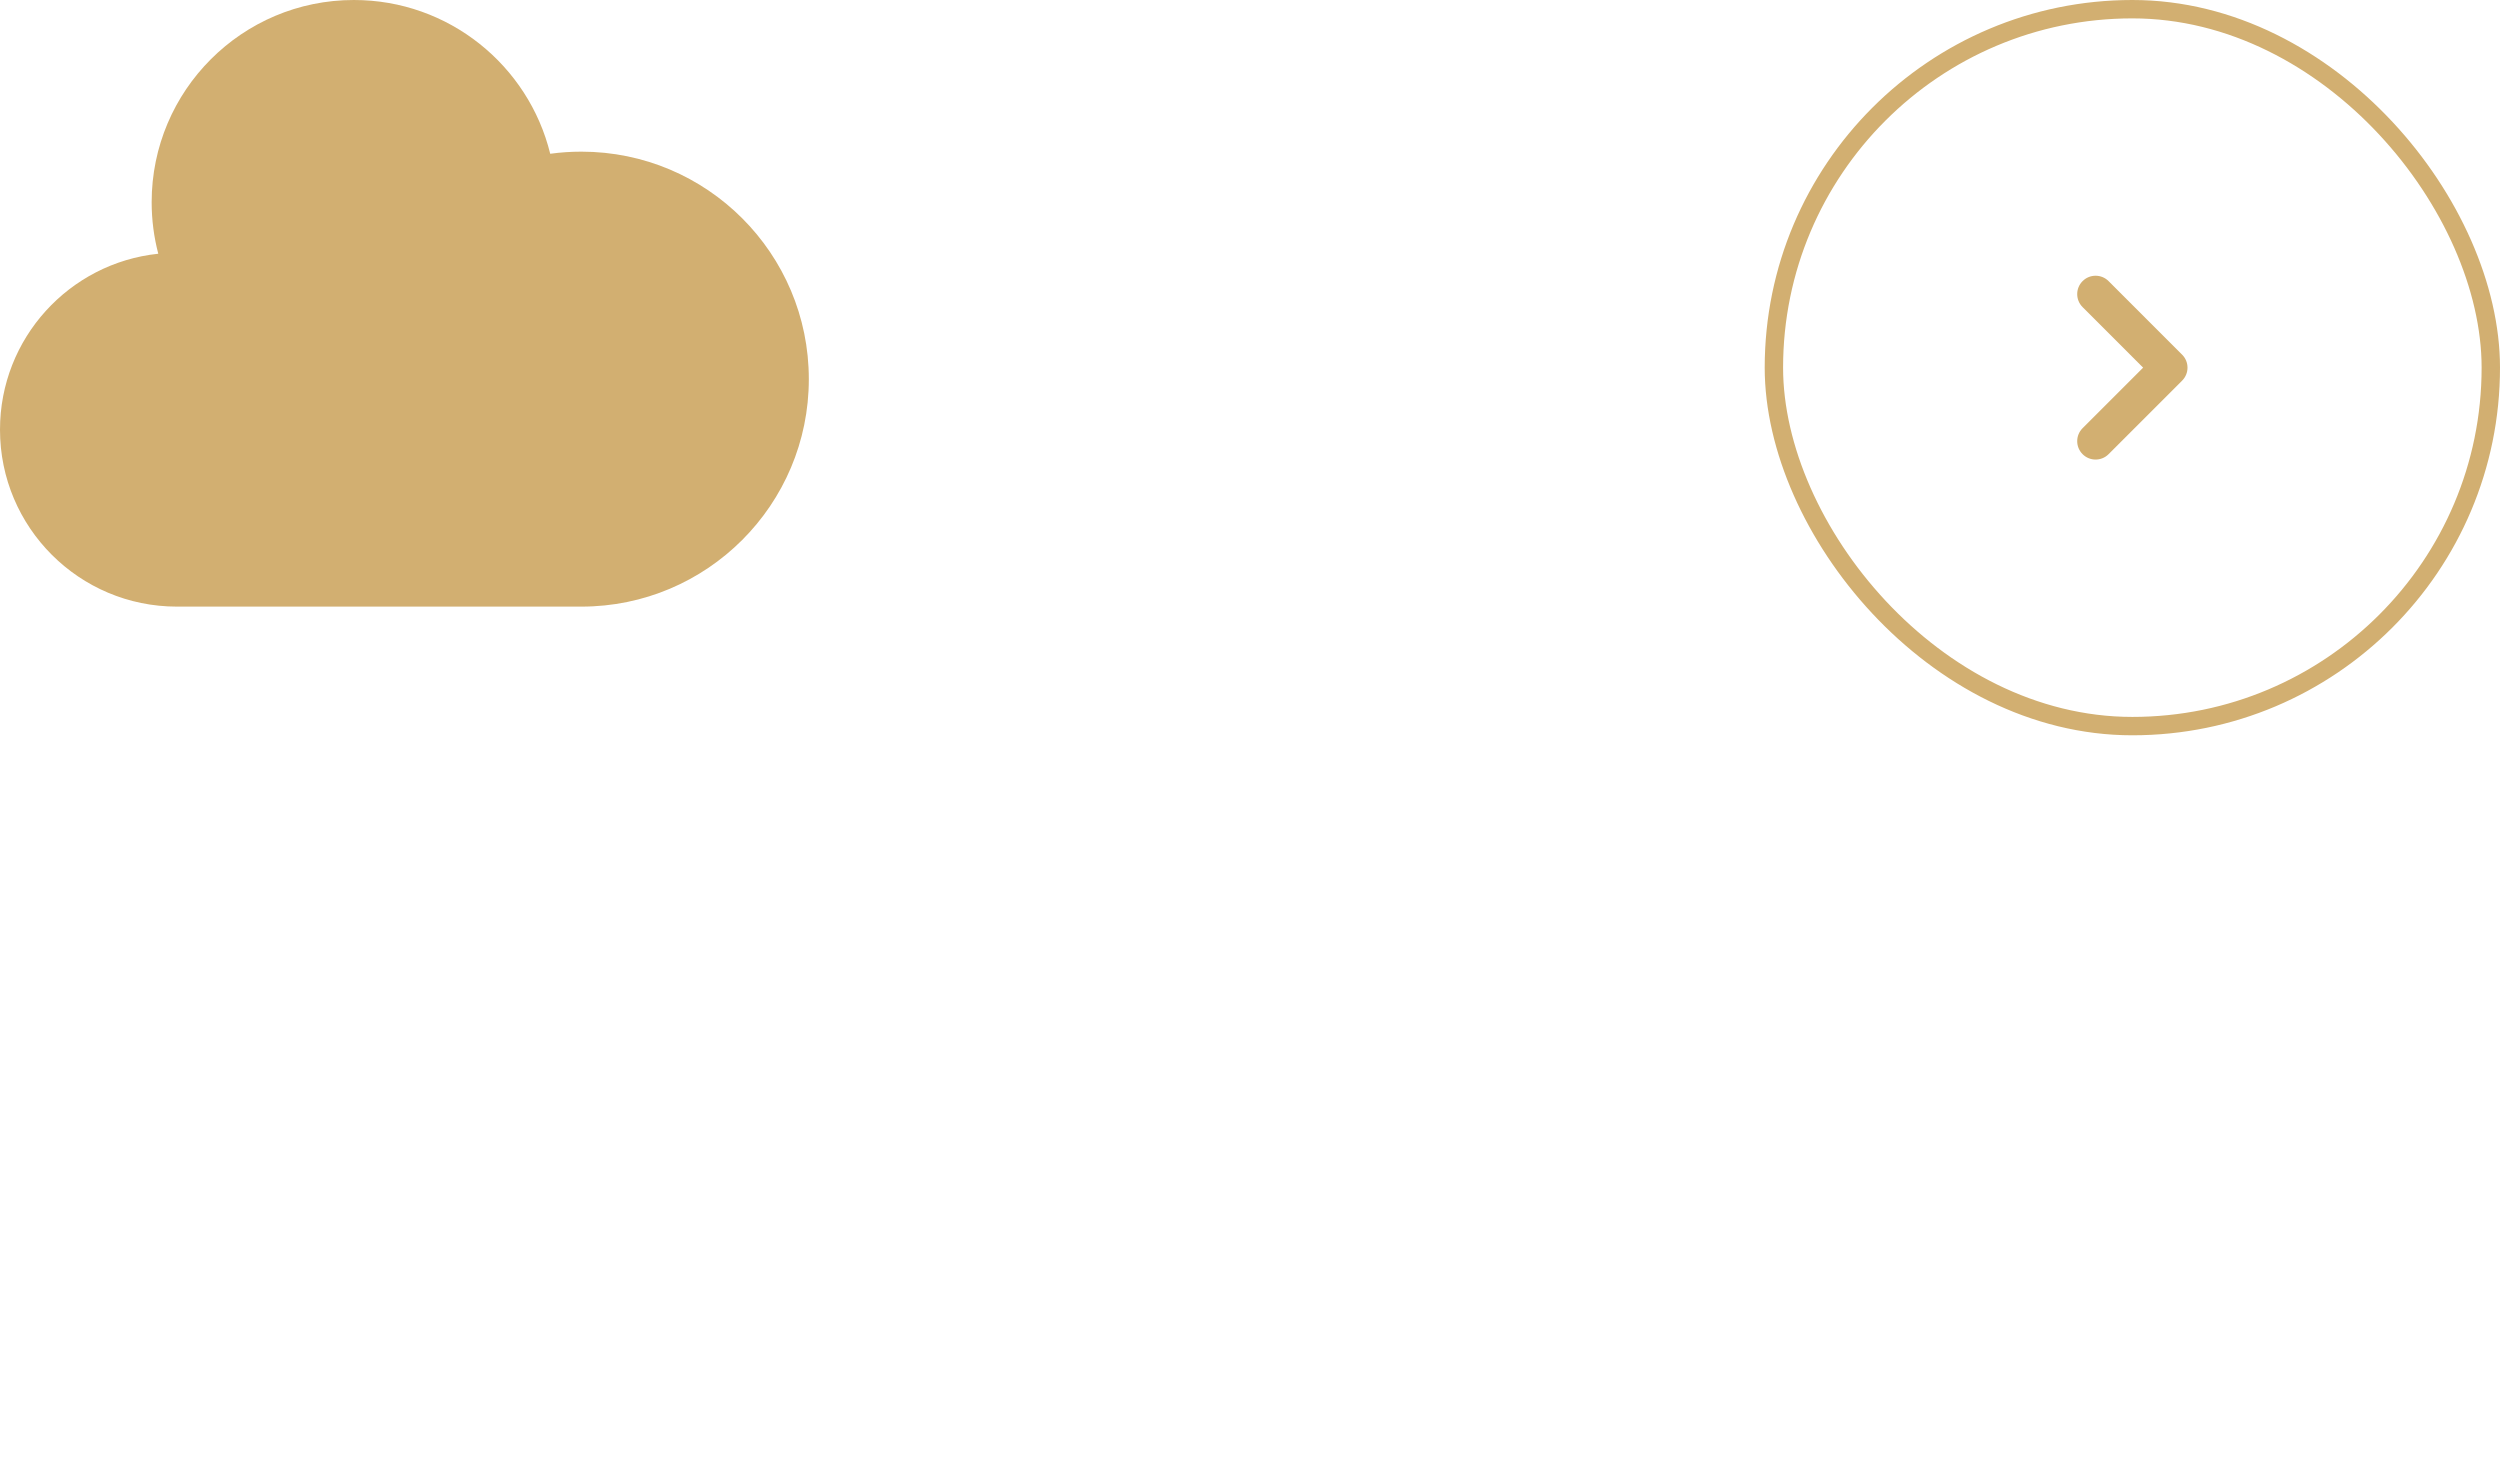 <svg xmlns="http://www.w3.org/2000/svg" width="136" height="80" viewBox="0 0 136 80" fill="none"><path d="M9.625 33C4.309 33 0 28.691 0 23.375C0 18.402 3.772 14.31 8.61 13.803C8.375 12.908 8.25 11.969 8.25 11C8.25 4.925 13.175 0 19.25 0C24.417 0 28.752 3.562 29.932 8.365C30.486 8.289 31.051 8.25 31.625 8.25C38.459 8.25 44 13.79 44 20.625C44 27.459 38.459 33 31.625 33H9.625Z" fill="#D2AF71"></path><rect x="96.5" y="0.5" width="39" height="39" rx="19.5" stroke="#D2AF71"></rect><path fill-rule="evenodd" clip-rule="evenodd" d="M113.293 24.707C112.902 24.317 112.902 23.683 113.293 23.293L116.586 20L113.293 16.707C112.902 16.317 112.902 15.683 113.293 15.293C113.683 14.902 114.317 14.902 114.707 15.293L118.707 19.293C119.098 19.683 119.098 20.317 118.707 20.707L114.707 24.707C114.317 25.098 113.683 25.098 113.293 24.707Z" fill="#D2AF71"></path></svg>